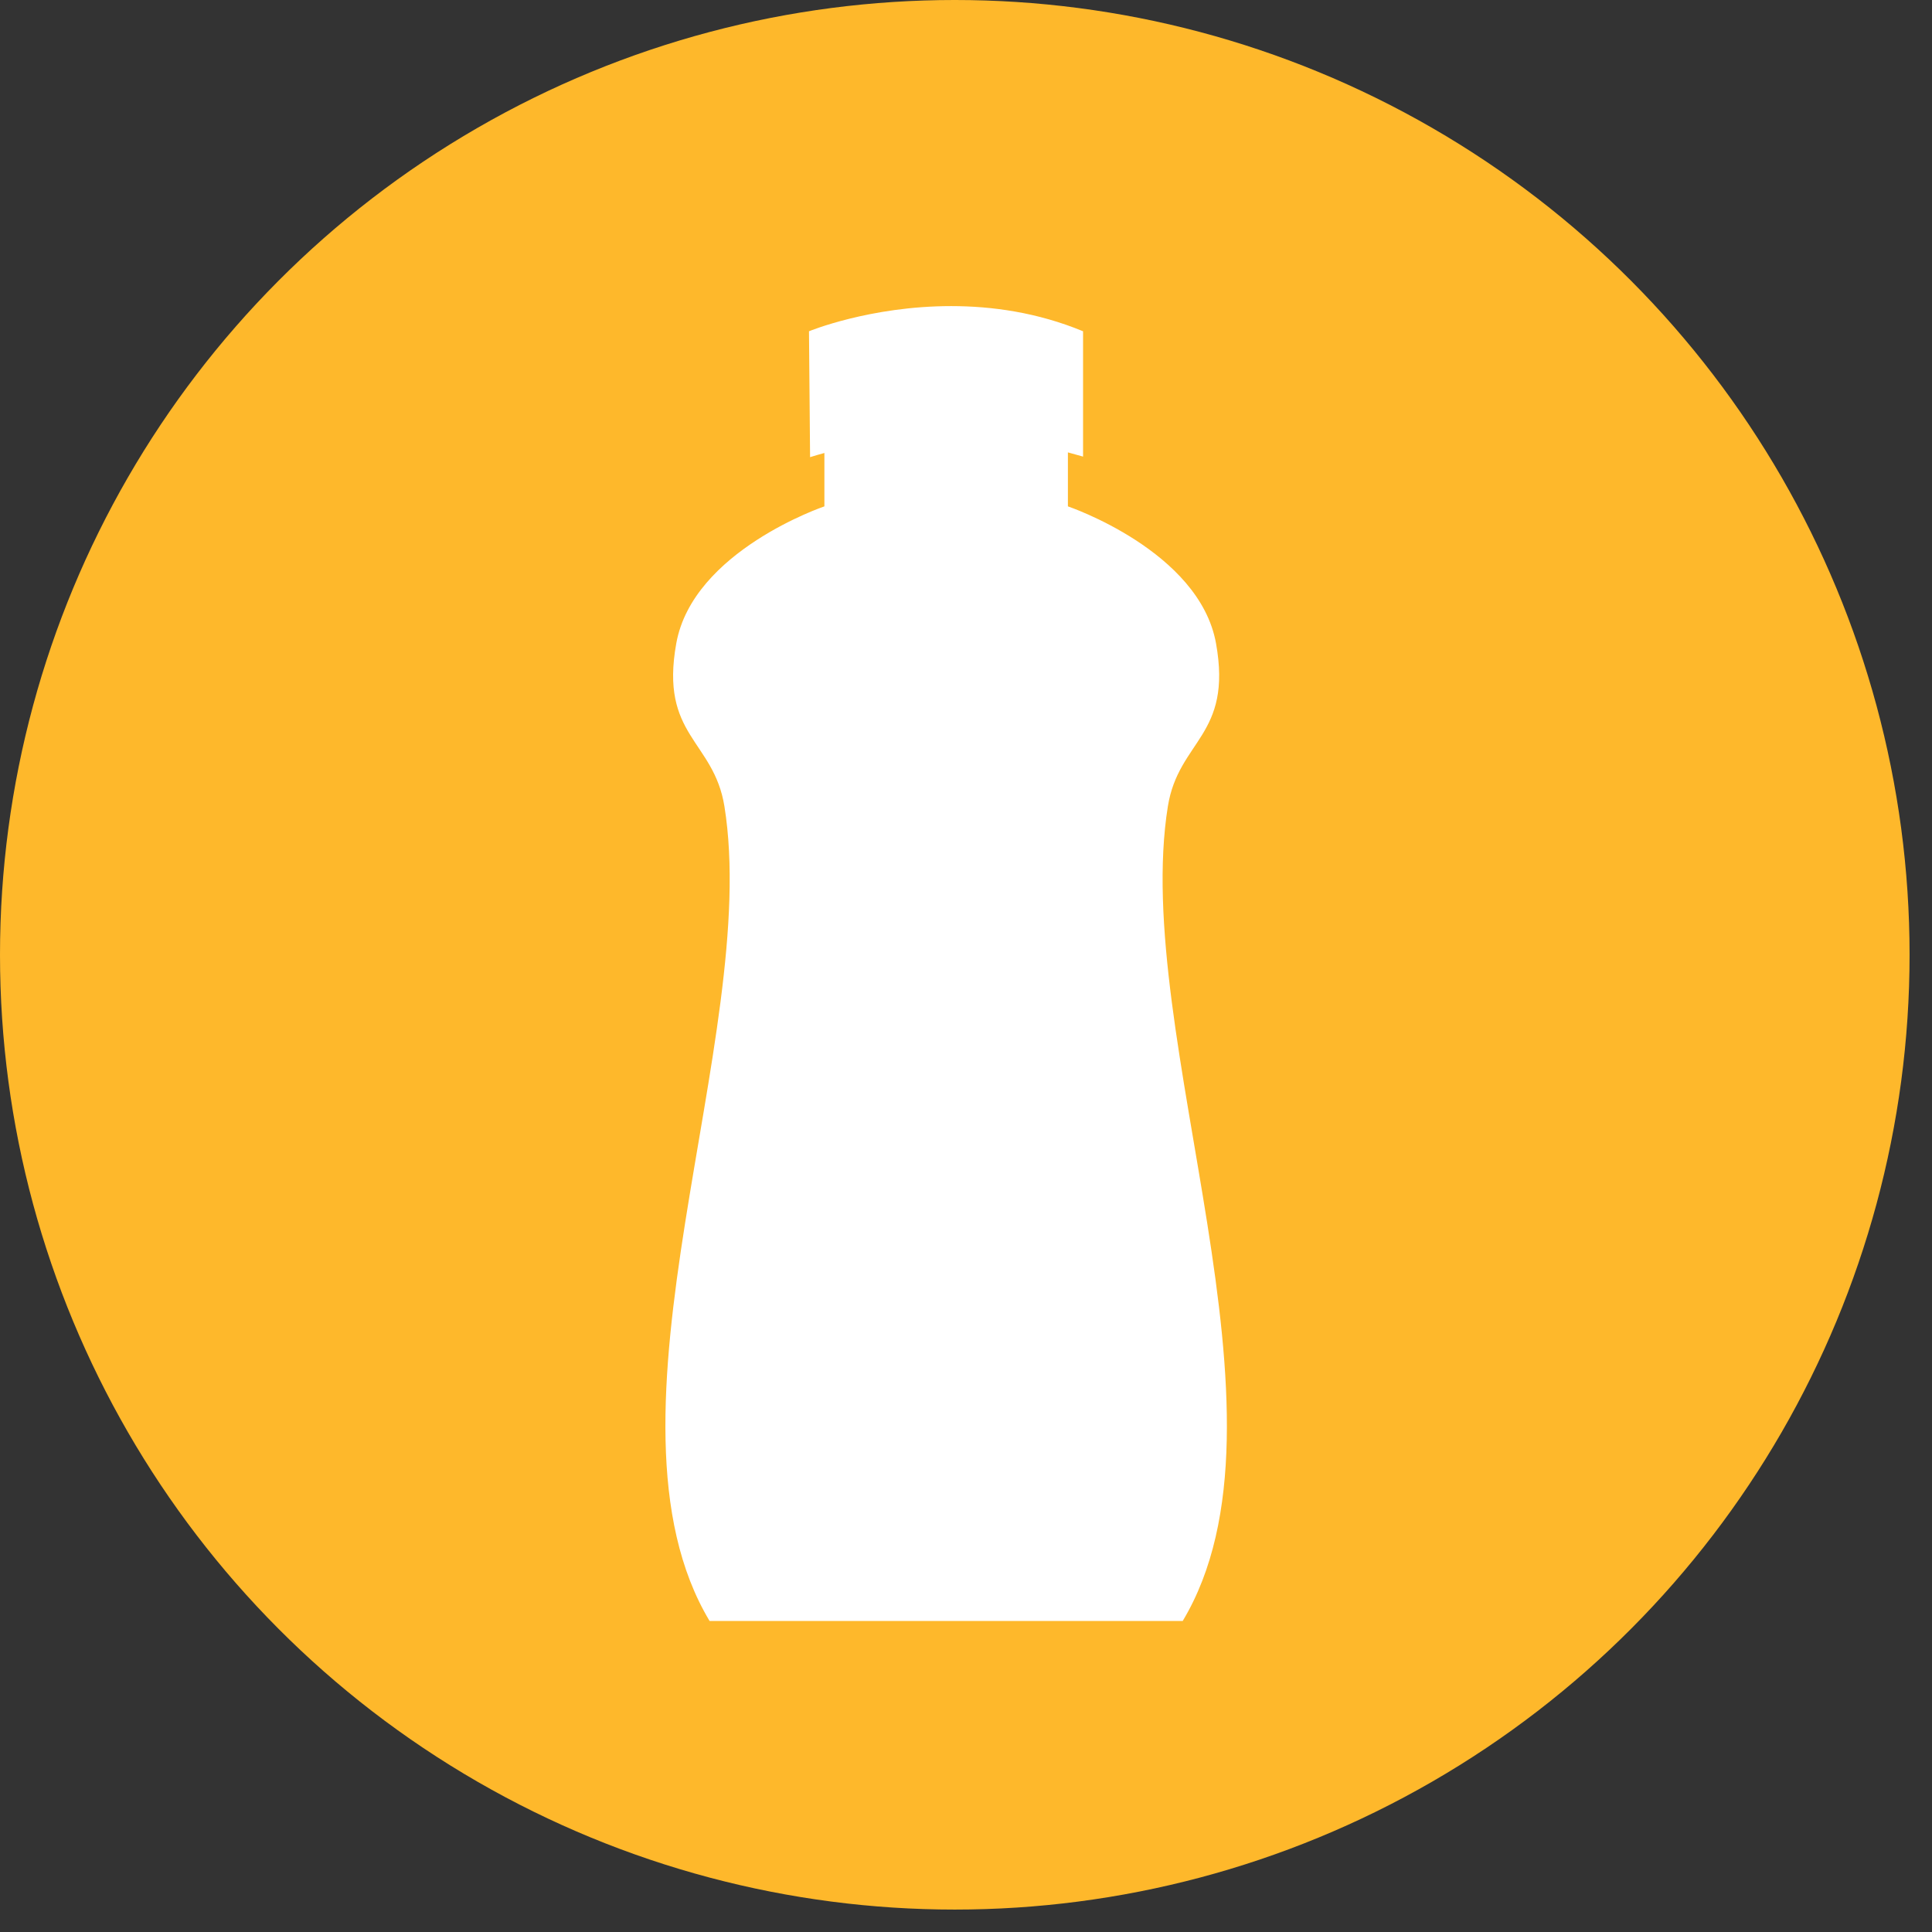 <?xml version="1.0" encoding="UTF-8"?>
<svg width="71px" height="71px" viewBox="0 0 71 71" version="1.1" xmlns="http://www.w3.org/2000/svg" xmlns:xlink="http://www.w3.org/1999/xlink">
    <rect x="0" y="0" width="71" height="71" fill="#333333" stroke="none"/>
    <!-- Generator: Sketch 63.1 (92452) - https://sketch.com -->
    <title>Sauce Bottle Icon Yellow</title>
    <desc>Created with Sketch.</desc>
    <g id="Roast-Chicken" stroke="none" stroke-width="1" fill="none" fill-rule="evenodd">
        <g id="Sauce-Bottle-Icon-Yellow" fill-rule="nonzero">
            <circle id="Ellipse_3" fill="#FEB82B" cx="35.088" cy="35.088" r="35.088"></circle>
            <g id="Path_3363" transform="translate(23.877, 10.366)" fill="#FFFFFF">
                <path d="M19.298,48.704 L12.542,48.704 L9.245,48.704 L2.489,48.704 C0.119,44.445 1.218,37.979 2.282,31.722 C3.068,27.098 3.81,22.731 3.239,19.186 C3.066,18.116 2.609,17.433 2.205,16.829 C1.63,15.968 1.133,15.224 1.468,13.366 C2.02,10.29 6.534,8.732 6.579,8.717 L6.919,8.602 L6.919,8.243 L6.919,6.281 L6.919,5.628 L6.387,5.772 L6.356,2.156 C7.056,1.916 8.864,1.383 11.078,1.383 C12.625,1.383 14.086,1.64 15.425,2.147 L15.425,5.756 L14.868,5.602 L14.868,6.259 L14.868,8.243 L14.868,8.602 L15.208,8.717 C15.253,8.732 19.766,10.298 20.319,13.366 C20.653,15.224 20.156,15.967 19.581,16.828 C19.178,17.432 18.721,18.116 18.548,19.186 C17.977,22.731 18.72,27.098 19.506,31.722 C20.569,37.979 21.669,44.445 19.298,48.704 Z" id="Path"></path>
                <path d="M11.078,1.883 C9.233,1.883 7.679,2.267 6.86,2.518 L6.884,5.396 C6.934,5.422 6.982,5.453 7.027,5.487 C7.274,5.677 7.419,5.97 7.419,6.281 L7.419,8.243 C7.419,8.672 7.146,9.053 6.739,9.191 C6.728,9.194 5.637,9.567 4.471,10.324 C3.465,10.976 2.212,12.049 1.96,13.455 C1.66,15.114 2.063,15.717 2.621,16.551 C3.031,17.165 3.542,17.929 3.732,19.106 C4.317,22.733 3.568,27.14 2.775,31.806 C1.747,37.85 0.686,44.092 2.789,48.204 L9.245,48.204 L12.542,48.204 L18.999,48.204 C21.101,44.092 20.04,37.85 19.013,31.806 C18.219,27.14 17.47,22.733 18.055,19.106 C18.245,17.929 18.755,17.165 19.165,16.551 C19.723,15.716 20.125,15.114 19.827,13.455 C19.576,12.061 18.342,10.995 17.35,10.346 C16.184,9.583 15.058,9.194 15.048,9.191 C14.642,9.053 14.368,8.672 14.368,8.243 L14.368,6.259 C14.368,5.947 14.514,5.652 14.763,5.463 C14.814,5.424 14.869,5.391 14.925,5.363 L14.925,2.499 C13.731,2.09 12.44,1.883 11.078,1.883 M11.078,0.883 C12.57,0.883 14.248,1.114 15.925,1.808 L15.925,6.414 L15.368,6.259 L15.368,8.243 C15.368,8.243 20.198,9.876 20.811,13.277 C21.423,16.679 19.434,16.832 19.042,19.265 C17.682,27.703 24.078,41.719 19.587,49.204 L12.542,49.204 L9.245,49.204 L2.2,49.204 C-2.291,41.719 4.105,27.703 2.745,19.265 C2.351,16.832 0.362,16.679 0.976,13.277 C1.587,9.876 6.419,8.243 6.419,8.243 L6.419,6.281 C6.244,6.329 6.068,6.379 5.893,6.434 L5.853,1.808 C5.853,1.808 8.093,0.883 11.078,0.883 Z" id="Shape"></path>
            </g>
        </g>
    </g>
</svg>